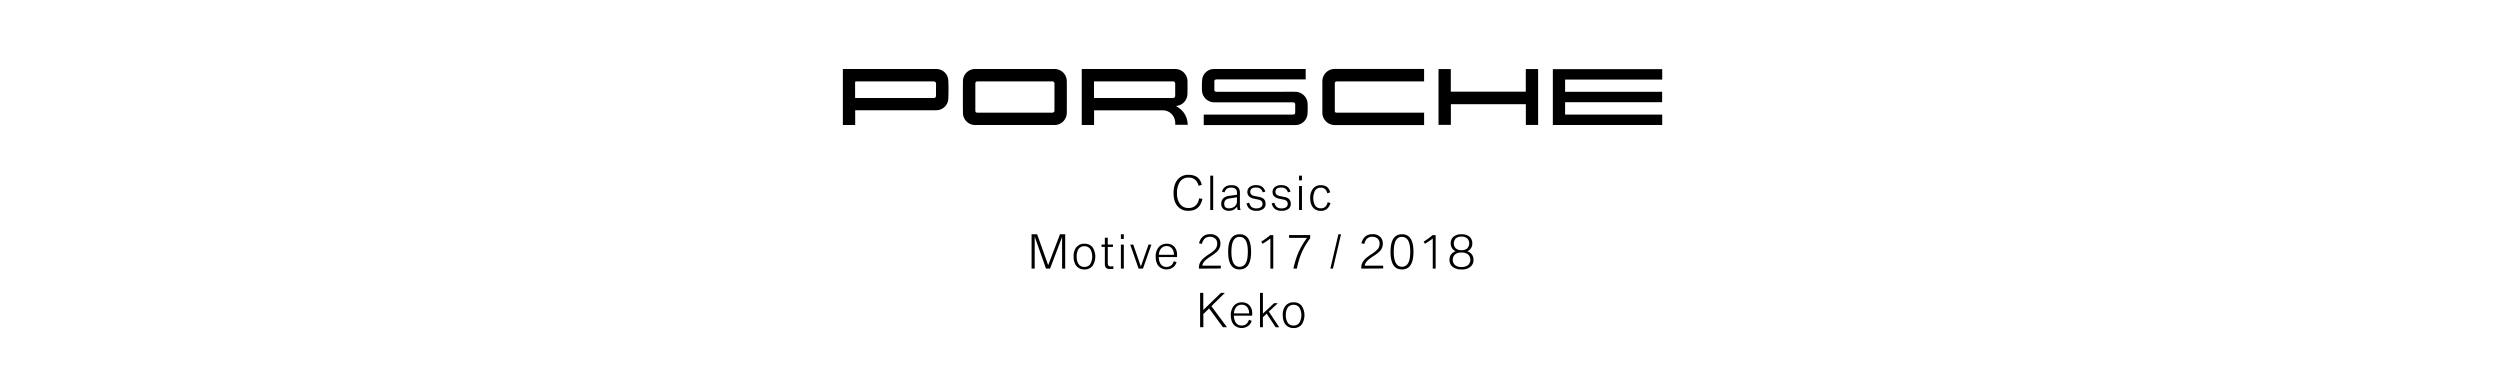 <svg id="Ebene_1" data-name="Ebene 1" xmlns="http://www.w3.org/2000/svg" viewBox="0 0 1920 297"><title>Porsche_Classic_1920_Text</title><path d="M1276.58,88v8h-84V53.11h84v8H1202V70.5h74.52v8H1202V88Z"/><path d="M1002.76,53v8H934.91a4.83,4.83,0,0,0-1.08.06,1.37,1.37,0,0,0-1.2,1.4c0,2.2,0,4.41,0,6.61a1.29,1.29,0,0,0,1.16,1.33,6.52,6.52,0,0,0,1.25.09q24.39,0,48.79,0c3.51,0,7-.07,10.54,0a9.58,9.58,0,0,1,9.66,7.55,13.57,13.57,0,0,1,.25,3,60.6,60.6,0,0,1-.17,7,9.32,9.32,0,0,1-9.13,8l-69.71,0-.8,0V88h68c1.85,0,2.24-.4,2.25-2.27V80.58c0-1.42-.54-2-2-2-4.71,0-9.43,0-14.14,0-2.71,0-5.41,0-8.12,0H932.88a9.52,9.52,0,0,1-9.62-7.78,17,17,0,0,1-.17-3.42,46.85,46.85,0,0,1,.27-6.92,9.12,9.12,0,0,1,8.7-7.45l.84,0h69.86Z"/><path d="M903.09,81.41c5.8,3.22,8.83,7.93,9.08,14.46h-9.55c-.06-1,0-2-.2-3A9.48,9.48,0,0,0,893,84.73q-26,0-52,0c-.22,0-.43,0-.75,0V96h-9.47V53h59c4.27,0,8.53,0,12.8,0A9.46,9.46,0,0,1,912,62.33c.06,3.34,0,6.69-.06,10a9.4,9.4,0,0,1-8.28,9A5.47,5.47,0,0,0,903.09,81.41ZM840.26,62.5a3.57,3.57,0,0,0-.08.44c0,3.9,0,7.81,0,11.71,0,.66.39.61.82.61h59.55c1.47,0,2-.55,2-2V64.93c0-2-.47-2.43-2.4-2.43H840.26Z"/><path d="M779.48,53h30.29a9.39,9.39,0,0,1,9.53,9.38q.08,12.09,0,24.18a9.45,9.45,0,0,1-9.57,9.46H749.15a9.37,9.37,0,0,1-9.6-9.32q-.13-12.26,0-24.52A9.34,9.34,0,0,1,749,53Zm-.21,33.53h28.1c.28,0,.56,0,.84,0a1.61,1.61,0,0,0,1.62-1.67q0-10.34,0-20.66a1.62,1.62,0,0,0-1.51-1.7,6.69,6.69,0,0,0-1,0H751.53c-.22,0-.45,0-.67,0-1.29,0-1.8.57-1.8,1.86V84.52c0,1.75.3,2,2,2Z"/><path d="M647.32,96V53c.32,0,.62,0,.91,0h58.06c4.27,0,8.53,0,12.8,0a9.19,9.19,0,0,1,9.19,8.45c.23,4.87.23,9.76,0,14.62a9.22,9.22,0,0,1-9.41,8.59H656.78V96Zm9.47-20.76h60c1.57,0,2.05-.47,2.06-2,0-2.84,0-5.69.05-8.53,0-1.58-.59-2.18-2.16-2.18q-29.58,0-59.15,0c-.71,0-.89.21-.88.9,0,3.65,0,7.31,0,11C656.74,74.62,656.77,74.89,656.79,75.26Z"/><path d="M1093.7,53.09v9.42h-66a7.94,7.94,0,0,0-1.09,0,1.45,1.45,0,0,0-1.48,1.66q0,10.43,0,20.84c0,1.13.43,1.54,1.59,1.54,4,0,8,0,12,0h55v9.49h-1l-44.18,0c-7.75,0-15.51,0-23.26,0a9.54,9.54,0,0,1-9.71-9.49q0-12.09,0-24.18a9.46,9.46,0,0,1,9.28-9.41q34.1,0,68.2,0A5.71,5.71,0,0,1,1093.7,53.09Z"/><path d="M1181.28,95.93h-9.43V80h-57.58v15.9h-9.48V53.06h9.43V70.42h57.59V53.06h9.47C1181.28,67.33,1181.28,81.57,1181.28,95.93Z"/><path d="M922.95,142l-2.44.65a9.74,9.74,0,0,0-2.05-4.07,7.23,7.23,0,0,0-5.62-2.19,7.69,7.69,0,0,0-6.89,3.61,15.17,15.17,0,0,0-2,8.39,13.62,13.62,0,0,0,2.15,8.08,7.72,7.72,0,0,0,6.65,3.26,7.53,7.53,0,0,0,6.41-2.92,10.1,10.1,0,0,0,1.76-4.46l2.53.38q-1.93,9.18-10.78,9.18a10.57,10.57,0,0,1-7.55-2.77q-3.83-3.6-3.83-10.82,0-6.63,3.11-10.37a10.4,10.4,0,0,1,8.44-3.69Q921.26,134.28,922.95,142Z"/><path d="M929.48,161.3V134.91h2.24V161.3Z"/><path d="M950,149.58v-1.5q0-4-4.48-4a5.07,5.07,0,0,0-3.67,1.21,6,6,0,0,0-1.4,2.43l-2-.51q1.52-5,7.21-5,3.47,0,5.14,1.69a5.51,5.51,0,0,1,1.44,4v10.22a12.6,12.6,0,0,0,.5,3.14h-2.2a1.09,1.09,0,0,1-.05-.19l-.07-.19a7,7,0,0,1-.26-2.26,9.08,9.08,0,0,1-3.14,2.68,8.35,8.35,0,0,1-3.5.58,5.77,5.77,0,0,1-3.91-1.32,5,5,0,0,1-1.69-4,5.56,5.56,0,0,1,2-4.61,8.66,8.66,0,0,1,4.22-1.57Zm0,1.93-6,.94q-3.81.6-3.81,4.08t3.67,3.47a6.73,6.73,0,0,0,3.79-1.06,5,5,0,0,0,2.32-4.39Z"/><path d="M957.32,156.22l2.07-.53a7.31,7.31,0,0,0,1.4,2.92,5.3,5.3,0,0,0,4,1.42,6.3,6.3,0,0,0,3.55-.87,2.91,2.91,0,0,0,1.28-2.55,3,3,0,0,0-.82-2.24,4.83,4.83,0,0,0-2.43-1.09l-3.26-.67q-5.14-1.06-5.14-5.18a4.65,4.65,0,0,1,1.93-3.9,7.72,7.72,0,0,1,4.79-1.35q5.64,0,7.07,5l-2,.55a5.37,5.37,0,0,0-2-2.94,5.78,5.78,0,0,0-3.21-.77q-4.34,0-4.34,3.3a2.76,2.76,0,0,0,.82,2.12,5.84,5.84,0,0,0,2.79,1.16l3.54.7q4.61.92,4.62,5.26a4.68,4.68,0,0,1-2.09,4.07,8.53,8.53,0,0,1-5,1.28,7.86,7.86,0,0,1-5.49-1.76A8,8,0,0,1,957.32,156.22Z"/><path d="M976.67,156.22l2.07-.53a7.31,7.31,0,0,0,1.4,2.92,5.3,5.3,0,0,0,4,1.42,6.3,6.3,0,0,0,3.55-.87,2.91,2.91,0,0,0,1.28-2.55,3,3,0,0,0-.82-2.24,4.83,4.83,0,0,0-2.43-1.09l-3.26-.67q-5.14-1.06-5.14-5.18a4.65,4.65,0,0,1,1.93-3.9,7.72,7.72,0,0,1,4.79-1.35q5.64,0,7.07,5l-2,.55a5.37,5.37,0,0,0-2-2.94,5.78,5.78,0,0,0-3.21-.77q-4.34,0-4.34,3.3a2.76,2.76,0,0,0,.82,2.12,5.84,5.84,0,0,0,2.79,1.16l3.54.7q4.61.92,4.62,5.26a4.68,4.68,0,0,1-2.09,4.07,8.53,8.53,0,0,1-5,1.28,7.86,7.86,0,0,1-5.49-1.76A8,8,0,0,1,976.67,156.22Z"/><path d="M997.66,138.49v-3.57h2.24v3.57Zm0,22.81V142.83h2.24V161.3Z"/><path d="M1021.58,147.75l-2.24.67a6.74,6.74,0,0,0-1.45-3,4.75,4.75,0,0,0-3.59-1.3,4.88,4.88,0,0,0-4.37,2.34,12.64,12.64,0,0,0-.05,11.19,5,5,0,0,0,4.48,2.32,4.67,4.67,0,0,0,4.27-2.12,7.93,7.93,0,0,0,1-2.53l2.17.63q-1.76,6-7.37,6a7.49,7.49,0,0,1-5.79-2.32q-2.41-2.62-2.41-7.55a11.3,11.3,0,0,1,2-7,7.27,7.27,0,0,1,6.19-2.84Q1020.21,142.19,1021.58,147.75Z"/><path d="M792.25,206.3V179.91h4.26L805,203.67l9.07-23.75h4V206.3h-2.38V182l-9.25,24.29h-3.11l-8.68-24.54V206.3Z"/><path d="M832.92,187.19a7.49,7.49,0,0,1,6.22,2.8,13.17,13.17,0,0,1,0,14.12,7.51,7.51,0,0,1-6.25,2.82,7.68,7.68,0,0,1-5.88-2.31q-2.48-2.63-2.48-7.57a11.16,11.16,0,0,1,2-7.06A7.64,7.64,0,0,1,832.92,187.19Zm-.12,1.91a5.14,5.14,0,0,0-4.82,2.75,10.9,10.9,0,0,0-1.08,5.28,10,10,0,0,0,1.35,5.54,5.16,5.16,0,0,0,4.58,2.32,5.28,5.28,0,0,0,4.48-2.14,12,12,0,0,0,.12-11.42A5.22,5.22,0,0,0,832.8,189.11Z"/><path d="M848.54,189.67H846v-1.85h2.53v-5.26h2.24v5.26h4v1.85h-4V202a3,3,0,0,0,.56,2.08,2.34,2.34,0,0,0,1.74.51,11,11,0,0,0,1.9-.15l.17,2a28.33,28.33,0,0,1-2.91.21q-3.71,0-3.71-4.05Z"/><path d="M860.85,183.49v-3.57h2.24v3.57Zm0,22.81V187.83h2.24V206.3Z"/><path d="M874.45,206.3,868,187.83h2.34l5.84,16.87,5.91-16.87h2.2L877.8,206.3Z"/><path d="M903.93,197.45h-14a10.24,10.24,0,0,0,1.23,5,5.06,5.06,0,0,0,4.65,2.53,5.37,5.37,0,0,0,4.26-1.71,8.81,8.81,0,0,0,1.42-2.67l2.1.77a8.43,8.43,0,0,1-1.86,3.25,8.53,8.53,0,0,1-11.67,0q-2.5-2.63-2.5-7.52a11,11,0,0,1,2.12-7,7.61,7.61,0,0,1,6.34-2.89,7.48,7.48,0,0,1,6.07,2.55,9,9,0,0,1,1.88,5.95v1.21A4,4,0,0,1,903.93,197.45Zm-14-1.76h11.66a7.86,7.86,0,0,0-1.08-4.27A5.07,5.07,0,0,0,896,189a5.32,5.32,0,0,0-4.84,2.68A8.62,8.62,0,0,0,890,195.69Z"/><path d="M920.78,206.3v-1.08q0-3.69,3.66-7a37.13,37.13,0,0,1,3.9-2.87,28.93,28.93,0,0,0,4.49-3.4,6.85,6.85,0,0,0,2-4.84,5,5,0,0,0-1.49-3.81,5.82,5.82,0,0,0-4.14-1.44,5.54,5.54,0,0,0-4.51,1.93,9.58,9.58,0,0,0-1.64,3.55l-2.2-.5q1.86-7,8.49-7a8.06,8.06,0,0,1,6.17,2.31,7.07,7.07,0,0,1,1.79,5,8.28,8.28,0,0,1-2.68,6.12,26.34,26.34,0,0,1-3.62,2.8q-3.4,2.27-4.55,3.23-2.79,2.32-3.08,4.75h14.2v2.14Z"/><path d="M952.09,179.91q8.75,0,8.75,13.5T952,206.93q-8.77,0-8.77-13.52T952.09,179.91Zm-.12,2q-6.25,0-6.25,11.47T952,204.9a5.19,5.19,0,0,0,4.72-2.79q1.61-2.72,1.61-8.85Q958.36,181.95,952,181.95Z"/><path d="M975.65,206.3V183.16a57.11,57.11,0,0,1-6,4.07l-1-1.67a47.9,47.9,0,0,0,6.85-5h2.38V206.3Z"/><path d="M993.36,206.3a64.36,64.36,0,0,1,4.15-13.16,60.86,60.86,0,0,1,6.29-10.46H990v-2.14h16.2V183a62.51,62.51,0,0,0-6.15,10.2A61.31,61.31,0,0,0,996,206.3Z"/><path d="M1021.71,206.3l6.19-26.39h2l-6.19,26.39Z"/><path d="M1045.48,206.3v-1.08q0-3.69,3.66-7a37.34,37.34,0,0,1,3.9-2.87,28.91,28.91,0,0,0,4.5-3.4,6.85,6.85,0,0,0,2-4.84,5,5,0,0,0-1.49-3.81,5.82,5.82,0,0,0-4.14-1.44,5.54,5.54,0,0,0-4.51,1.93,9.58,9.58,0,0,0-1.64,3.55l-2.2-.5q1.86-7,8.49-7a8.06,8.06,0,0,1,6.17,2.31,7.07,7.07,0,0,1,1.79,5,8.28,8.28,0,0,1-2.68,6.12,26.25,26.25,0,0,1-3.62,2.8q-3.4,2.27-4.54,3.23-2.79,2.32-3.08,4.75h14.2v2.14Z"/><path d="M1076.79,179.91q8.75,0,8.75,13.5t-8.84,13.52q-8.77,0-8.77-13.52T1076.79,179.91Zm-.12,2q-6.25,0-6.26,11.47t6.32,11.48a5.19,5.19,0,0,0,4.72-2.79q1.61-2.72,1.61-8.85Q1083.06,181.95,1076.67,181.95Z"/><path d="M1100.35,206.3V183.16a57.11,57.11,0,0,1-6,4.07l-1-1.67a47.9,47.9,0,0,0,6.85-5h2.38V206.3Z"/><path d="M1117.92,192.94a6.43,6.43,0,0,1-3.78-6.07,6.33,6.33,0,0,1,2.5-5.35,9.73,9.73,0,0,1,5.93-1.61q4.49,0,6.67,2.58a6.7,6.7,0,0,1,1.49,4.48,6.34,6.34,0,0,1-3.78,6q4.7,1.86,4.7,6.61a6.62,6.62,0,0,1-2.26,5.23,10.17,10.17,0,0,1-6.92,2.15,10.78,10.78,0,0,1-6.55-1.79,6.64,6.64,0,0,1-2.7-5.67Q1113.22,194.75,1117.92,192.94Zm4.38,1a7.19,7.19,0,0,0-5,1.61,5.7,5.7,0,0,0,0,7.88,7.38,7.38,0,0,0,5.14,1.61,7.94,7.94,0,0,0,4.89-1.33,5.62,5.62,0,0,0-.07-8.48A8,8,0,0,0,1122.3,193.95Zm.09-12.22a6.15,6.15,0,0,0-4.48,1.52,5.62,5.62,0,0,0,0,7.37,6.3,6.3,0,0,0,4.56,1.52,6.53,6.53,0,0,0,4.24-1.26,5.55,5.55,0,0,0,.27-7.62A6.3,6.3,0,0,0,1122.38,181.73Z"/><path d="M921.68,251.3V224.91h2.44v13.16l13.59-13.16h3l-10.37,10.22,12,16.17h-3.14l-10.58-14.42-4.44,4.27V251.3Z"/><path d="M961.65,242.45h-14a10.24,10.24,0,0,0,1.23,5,5.06,5.06,0,0,0,4.65,2.53,5.37,5.37,0,0,0,4.25-1.71,8.82,8.82,0,0,0,1.42-2.67l2.1.77a8.43,8.43,0,0,1-1.86,3.25,8.53,8.53,0,0,1-11.67,0q-2.5-2.63-2.5-7.52a11,11,0,0,1,2.12-7,7.61,7.61,0,0,1,6.34-2.89,7.48,7.48,0,0,1,6.07,2.55,9,9,0,0,1,1.88,5.95v1.21A4,4,0,0,1,961.65,242.45Zm-14-1.76h11.66a7.86,7.86,0,0,0-1.08-4.27,5.08,5.08,0,0,0-4.58-2.38,5.32,5.32,0,0,0-4.84,2.68A8.62,8.62,0,0,0,947.68,240.69Z"/><path d="M967.67,251.3V224.91h2.24v15.93l8.58-8h2.87l-6.9,6.48,7.95,12h-2.75l-6.84-10.46-2.91,2.75v7.71Z"/><path d="M993.55,232.19a7.49,7.49,0,0,1,6.22,2.8,13.17,13.17,0,0,1,0,14.12,7.51,7.51,0,0,1-6.26,2.82,7.69,7.69,0,0,1-5.88-2.31q-2.48-2.63-2.48-7.57a11.16,11.16,0,0,1,2-7.06A7.64,7.64,0,0,1,993.55,232.19Zm-.12,1.91a5.14,5.14,0,0,0-4.82,2.75,10.9,10.9,0,0,0-1.08,5.28,10,10,0,0,0,1.35,5.54,5.16,5.16,0,0,0,4.58,2.32,5.28,5.28,0,0,0,4.48-2.14,12,12,0,0,0,.12-11.42A5.22,5.22,0,0,0,993.43,234.11Z"/></svg>